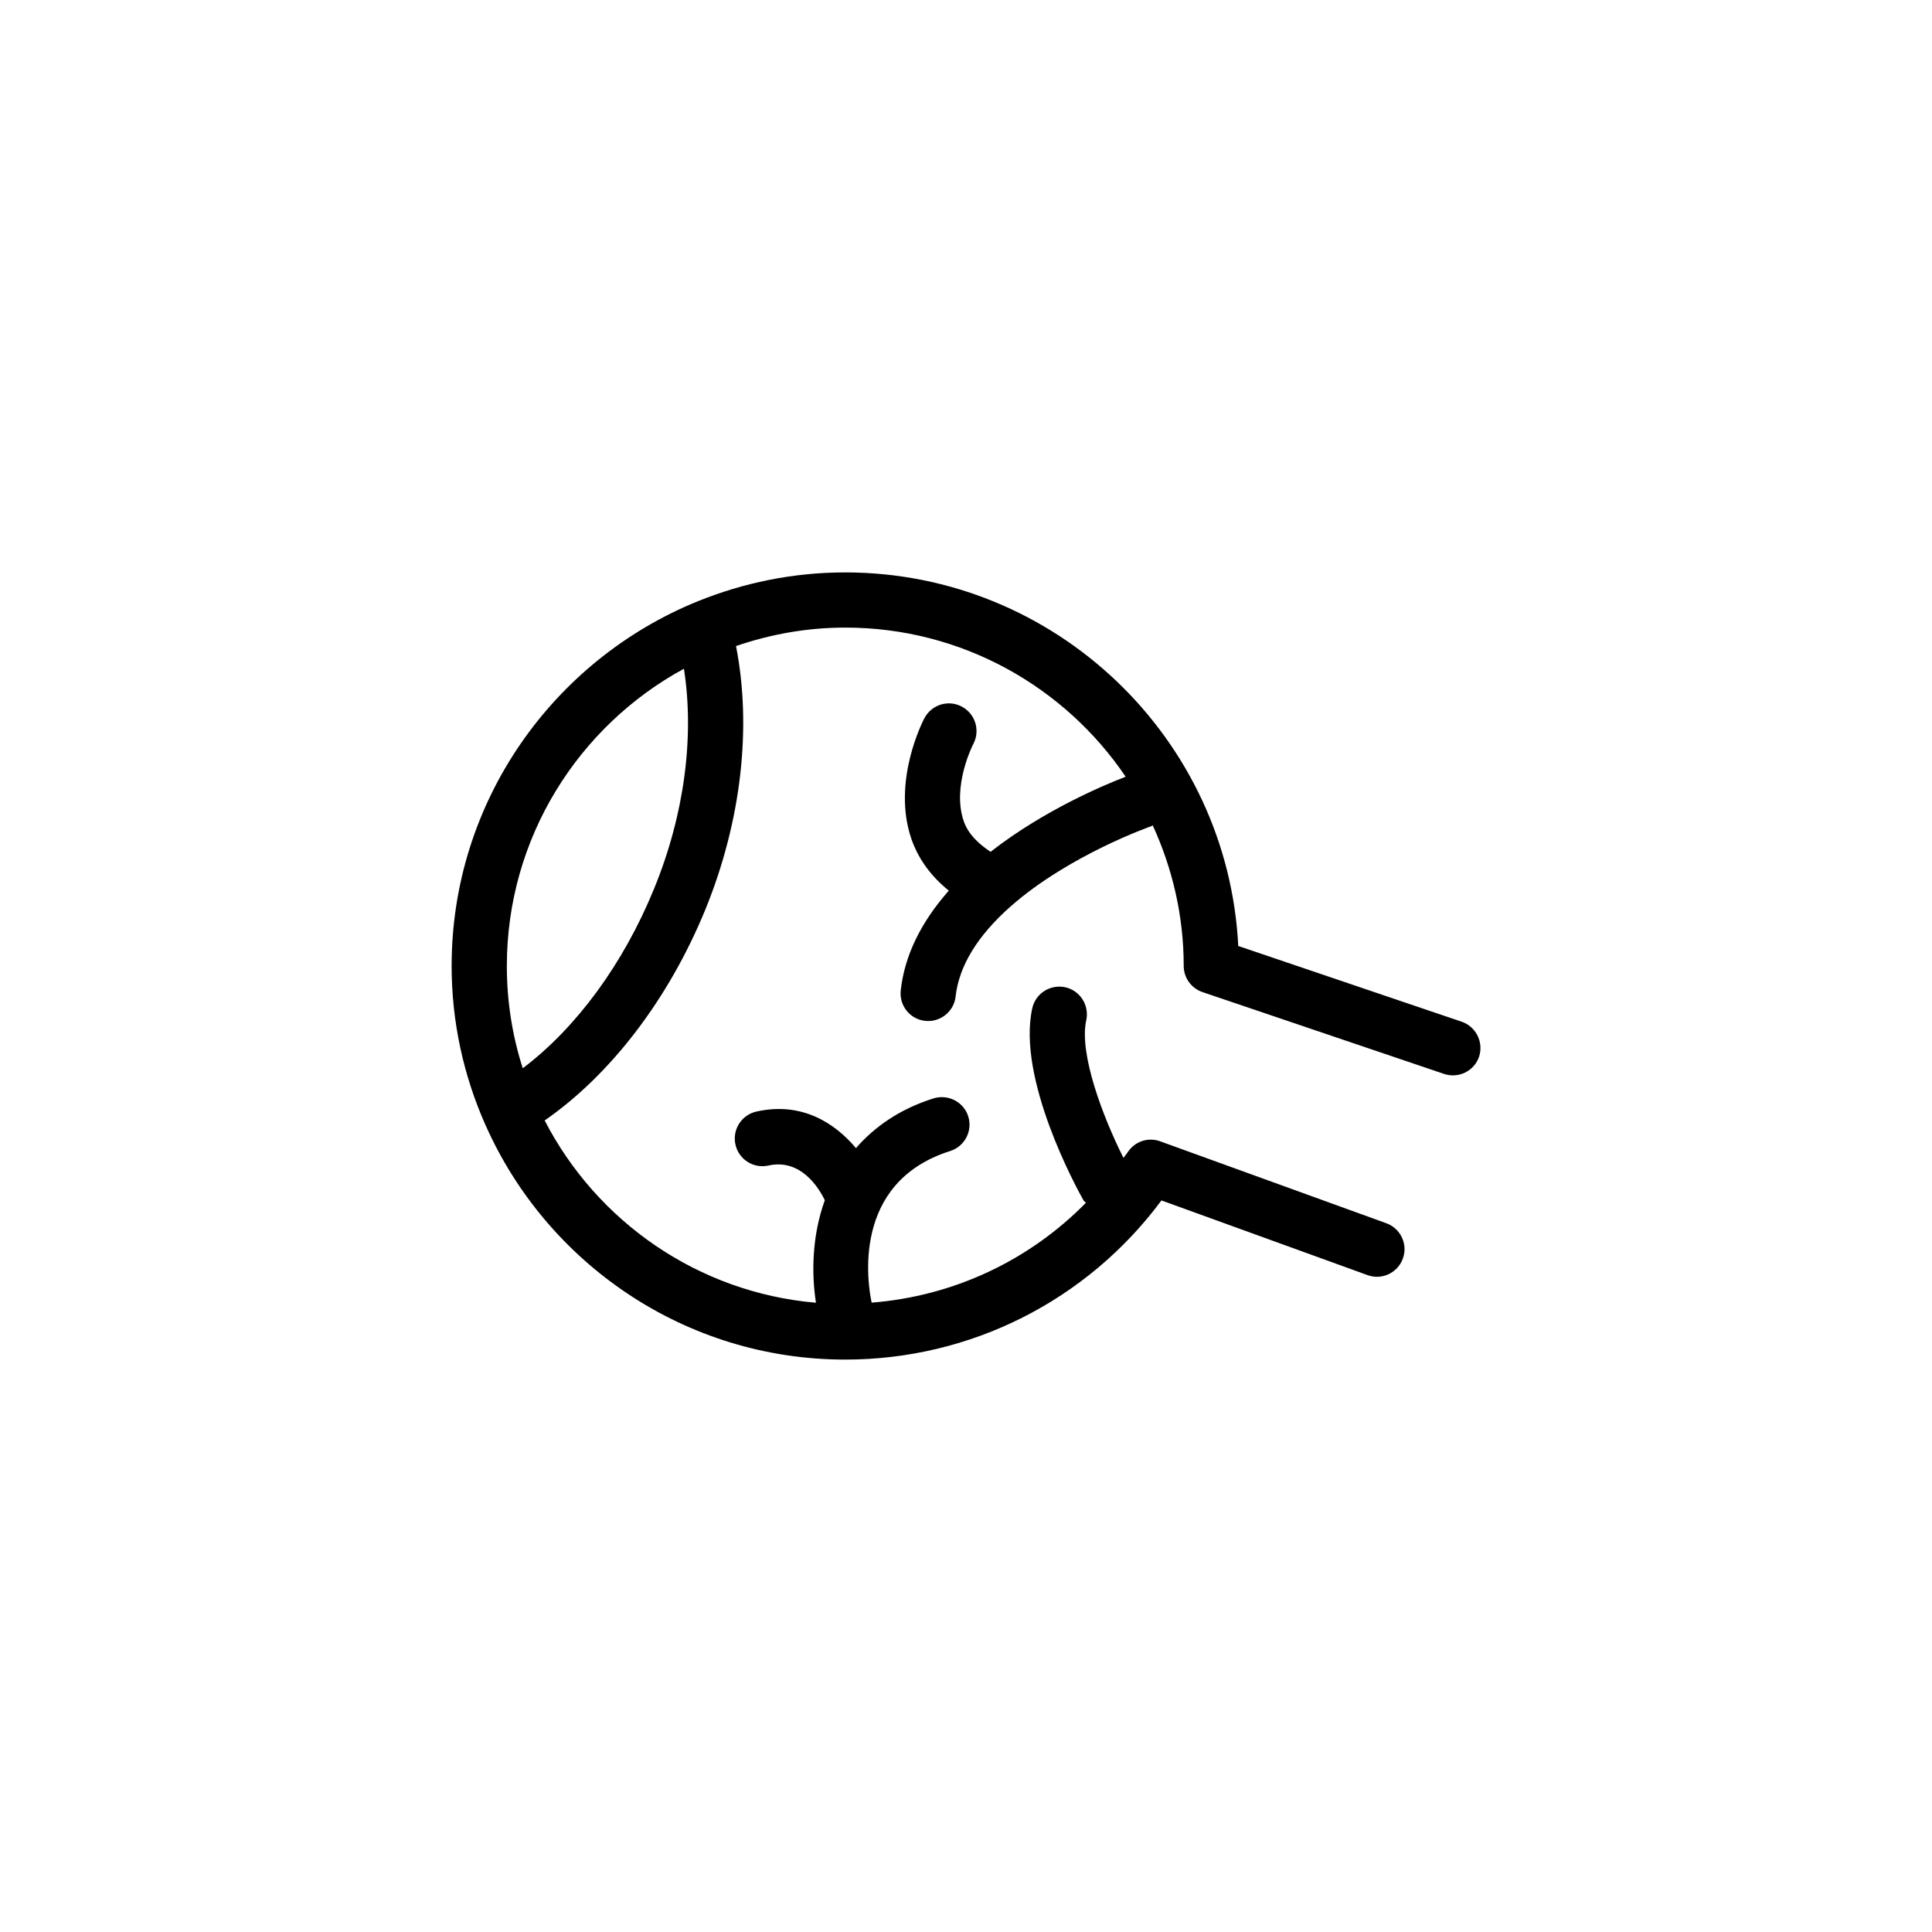 <?xml version="1.0" encoding="utf-8"?>
<!-- Generator: Adobe Illustrator 16.0.4, SVG Export Plug-In . SVG Version: 6.00 Build 0)  -->
<!DOCTYPE svg PUBLIC "-//W3C//DTD SVG 1.1//EN" "http://www.w3.org/Graphics/SVG/1.1/DTD/svg11.dtd">
<svg version="1.1" id="Layer_1" xmlns="http://www.w3.org/2000/svg" xmlns:xlink="http://www.w3.org/1999/xlink" x="0px" y="0px"
	 width="50px" height="50px" viewBox="0 0 50 50" enable-background="new 0 0 50 50" xml:space="preserve">
<path d="M37.826,26.441l-5.78-1.959c-0.271-5.377-4.729-9.668-10.173-9.668c-1.354,0-2.643,0.271-3.822,0.75h-0.002
	c-0.001,0-0.001,0.002-0.003,0.002c-3.724,1.517-6.358,5.172-6.358,9.434c0,1.459,0.314,2.844,0.869,4.1
	c0.002,0.002,0.002,0.006,0.002,0.008s0.002,0.002,0.004,0.004c1.582,3.572,5.158,6.074,9.312,6.074
	c3.244,0,6.261-1.529,8.183-4.119l5.334,1.933c0.366,0.135,0.781-0.056,0.914-0.429c0.135-0.37-0.058-0.78-0.429-0.914l-5.849-2.119
	c-0.312-0.115-0.657,0-0.84,0.277c-0.033,0.053-0.078,0.099-0.113,0.151c-0.538-1.071-1.154-2.702-0.963-3.562
	c0.084-0.385-0.158-0.768-0.543-0.854c-0.389-0.083-0.768,0.159-0.854,0.543c-0.403,1.823,1.147,4.655,1.326,4.973
	c0.017,0.026,0.045,0.039,0.062,0.062c-1.471,1.498-3.429,2.418-5.545,2.584c-0.096-0.455-0.547-3.107,2.033-3.924
	c0.377-0.119,0.585-0.521,0.467-0.896c-0.119-0.377-0.521-0.58-0.896-0.467c-0.898,0.284-1.537,0.747-2.01,1.288
	c-0.543-0.646-1.401-1.209-2.576-0.946c-0.385,0.086-0.629,0.467-0.543,0.854c0.085,0.385,0.468,0.629,0.854,0.543
	c0.846-0.188,1.312,0.595,1.459,0.896c-0.338,0.939-0.345,1.912-0.229,2.655c-3.062-0.264-5.676-2.11-7.021-4.717
	c1.709-1.188,3.202-3.133,4.153-5.446c0.948-2.318,1.207-4.756,0.799-6.832c0.89-0.305,1.837-0.478,2.828-0.478
	c3.017,0,5.683,1.534,7.256,3.86c-0.532,0.203-2.11,0.86-3.496,1.943c-0.327-0.218-0.581-0.466-0.694-0.792
	c-0.312-0.896,0.231-1.971,0.248-2c0.183-0.349,0.051-0.78-0.297-0.965c-0.348-0.187-0.781-0.054-0.968,0.296
	c-0.034,0.064-0.85,1.631-0.339,3.126c0.186,0.534,0.518,0.976,0.969,1.34c-0.719,0.814-1.145,1.679-1.244,2.58
	c-0.043,0.394,0.237,0.747,0.631,0.79c0.027,0.003,0.055,0.004,0.08,0.004c0.358,0,0.67-0.271,0.709-0.635
	c0.088-0.789,0.568-1.575,1.426-2.333c1.507-1.326,3.615-2.067,3.639-2.074c0.014-0.004,0.023-0.016,0.036-0.022
	c0.51,1.111,0.802,2.34,0.802,3.638c0,0.306,0.195,0.578,0.485,0.677l6.255,2.119c0.372,0.123,0.777-0.072,0.904-0.447
	C38.4,26.975,38.201,26.568,37.826,26.441z M16.923,23.011c-0.799,1.949-2.012,3.591-3.394,4.636
	c-0.268-0.834-0.412-1.724-0.412-2.646c0-3.317,1.855-6.211,4.583-7.694C17.971,19.042,17.723,21.062,16.923,23.011z"/>
</svg>
